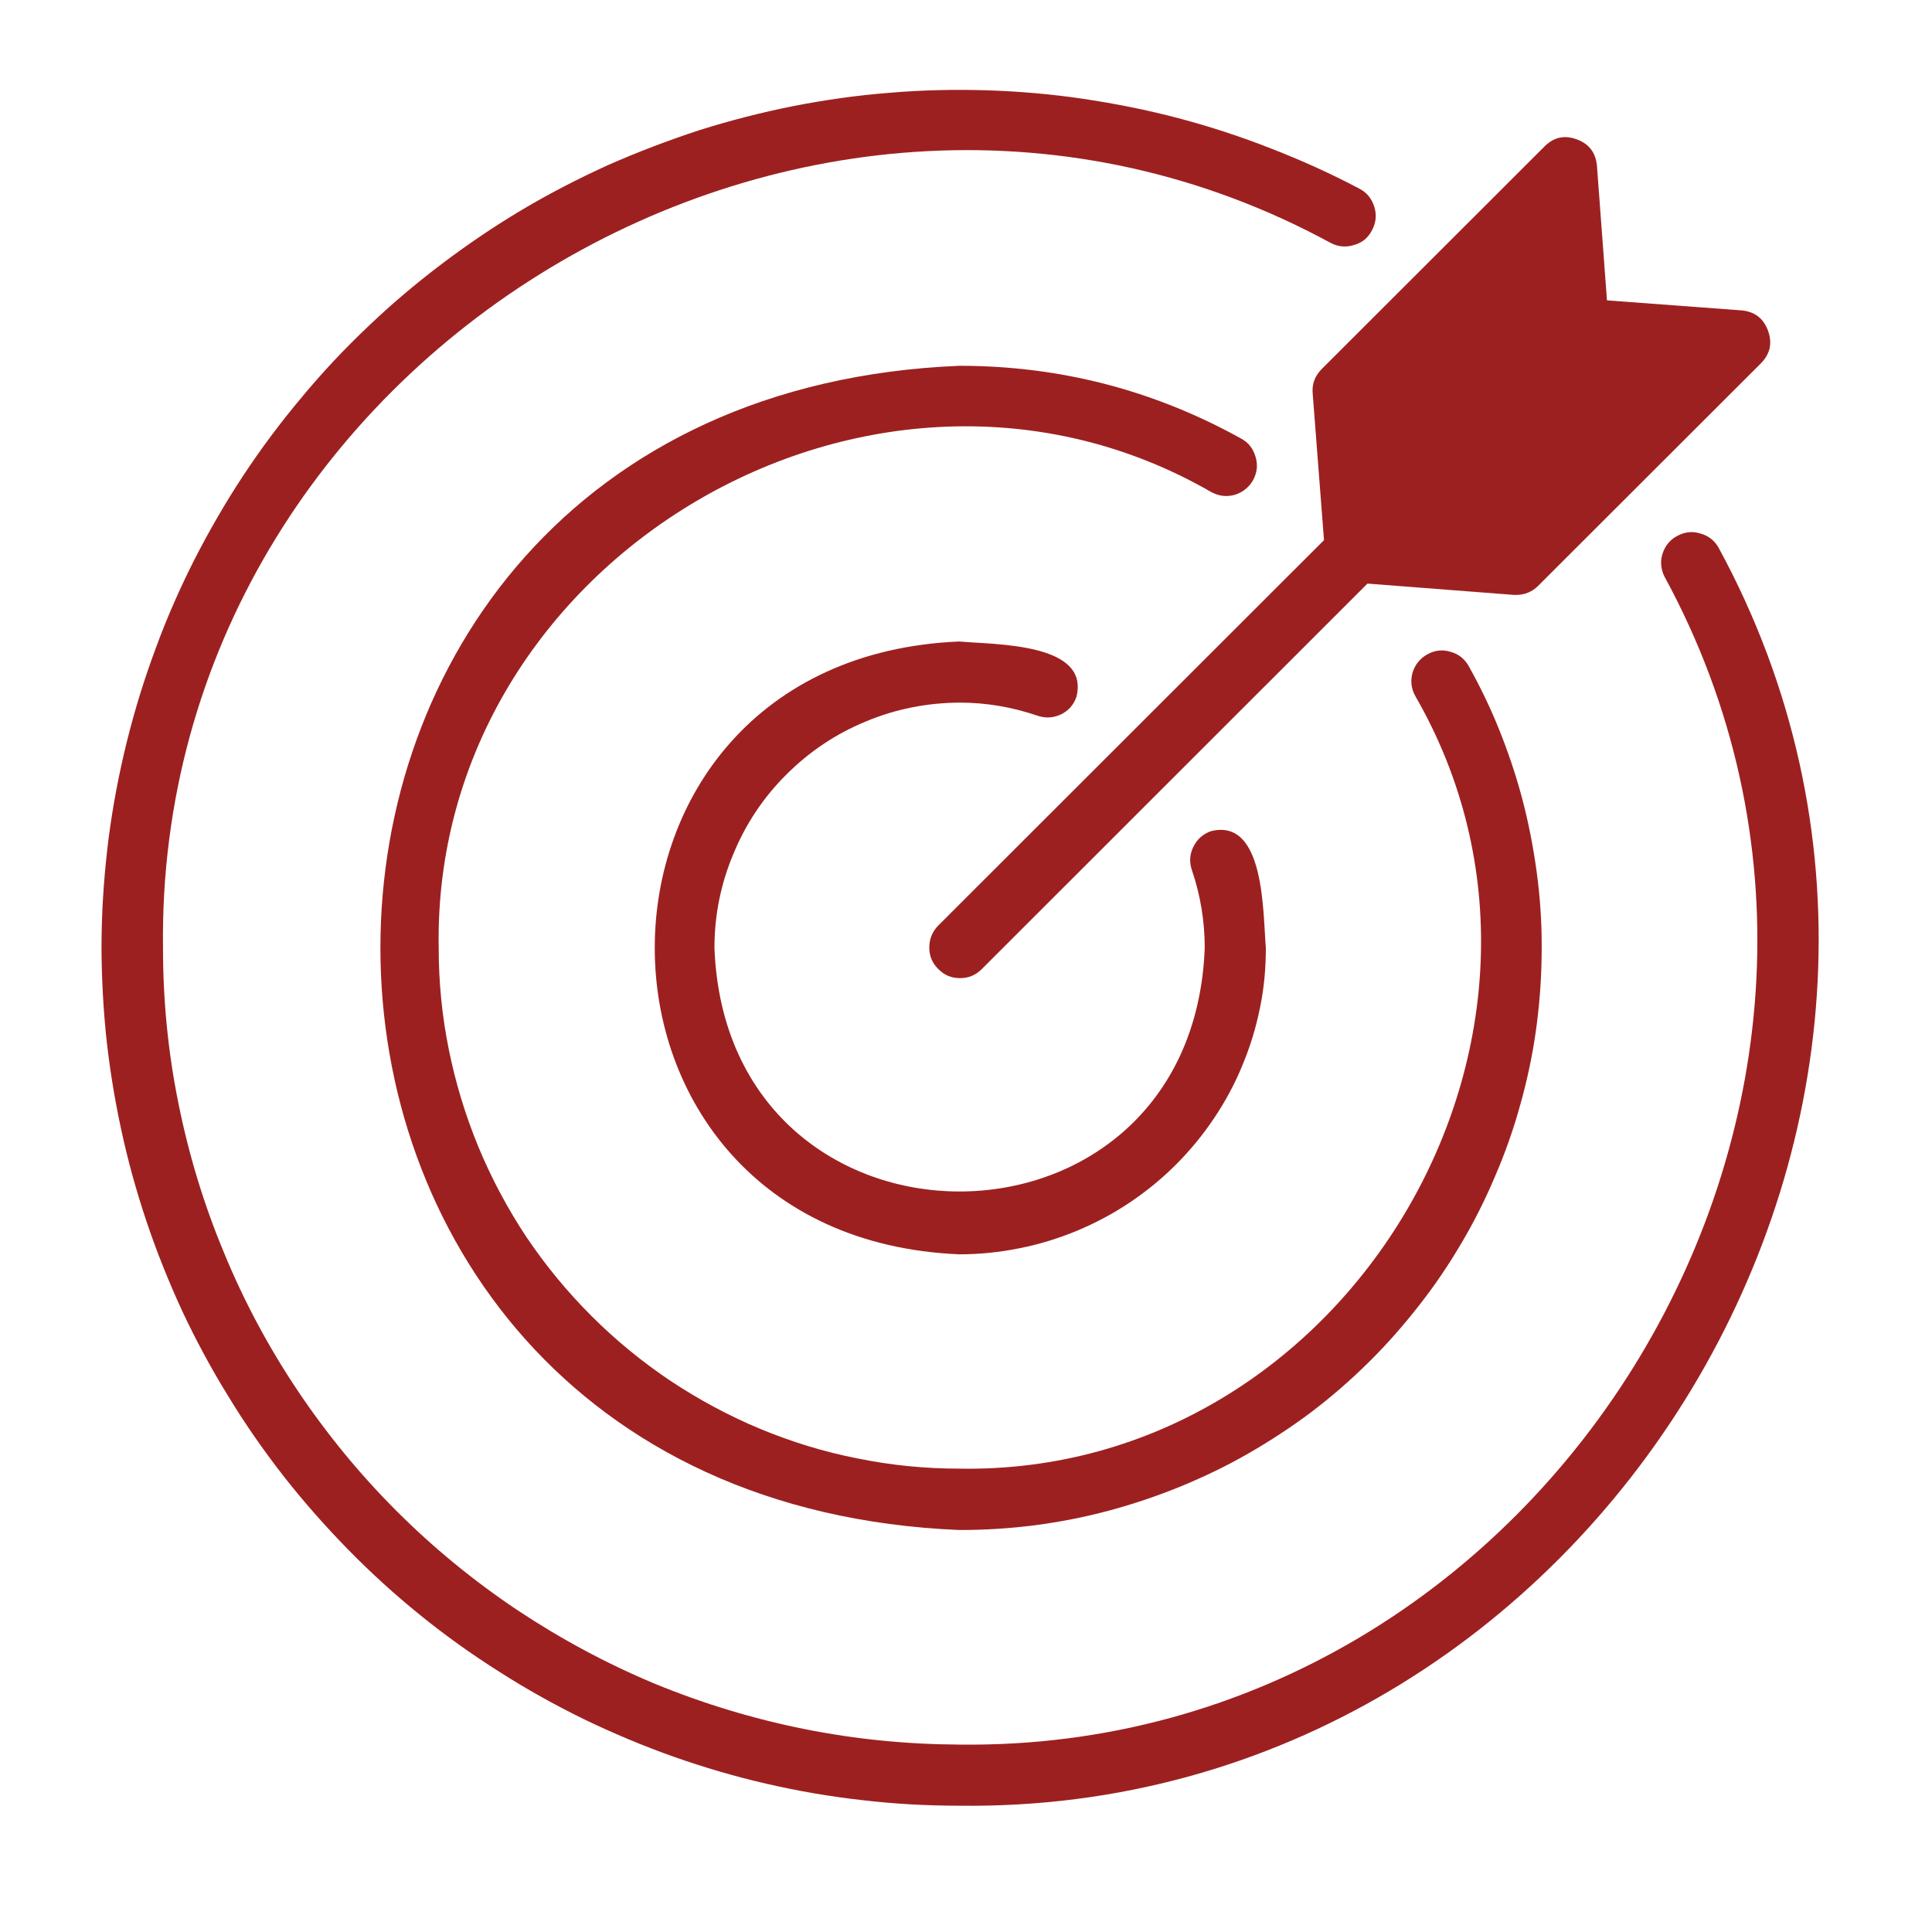 <svg xmlns="http://www.w3.org/2000/svg" xmlns:xlink="http://www.w3.org/1999/xlink" width="40" zoomAndPan="magnify" viewBox="0 0 30 30" height="40" preserveAspectRatio="xMidYMid meet" version="1.0"><defs><clipPath id="afca09dd6b"><path d="M 1 1 L 29 1 L 29 28.305 L 1 28.305 Z M 1 1 " clip-rule="nonzero"/></clipPath></defs><g clip-path="url(#afca09dd6b)"><path fill="#9d2020" d="M 26.688 8.508 C 26.625 8.395 26.531 8.32 26.406 8.285 C 26.281 8.246 26.164 8.258 26.047 8.32 C 25.934 8.379 25.855 8.473 25.816 8.598 C 25.777 8.719 25.789 8.84 25.848 8.957 C 30.223 17 24.074 27.203 14.898 27.09 C 14.09 27.086 13.285 27.008 12.488 26.848 C 11.691 26.688 10.918 26.453 10.168 26.145 C 9.418 25.832 8.707 25.449 8.031 25 C 7.355 24.547 6.73 24.035 6.156 23.461 C 5.582 22.887 5.07 22.262 4.617 21.586 C 4.168 20.914 3.785 20.199 3.477 19.449 C 3.164 18.699 2.93 17.926 2.77 17.129 C 2.609 16.336 2.531 15.531 2.531 14.719 C 2.414 5.543 12.617 -0.605 20.664 3.773 C 20.777 3.832 20.898 3.844 21.023 3.805 C 21.152 3.77 21.246 3.691 21.305 3.574 C 21.367 3.457 21.379 3.336 21.34 3.211 C 21.301 3.086 21.227 2.992 21.109 2.93 C 20.664 2.695 20.207 2.488 19.734 2.305 C 19.266 2.121 18.789 1.965 18.301 1.836 C 17.812 1.707 17.32 1.609 16.824 1.535 C 16.324 1.461 15.824 1.418 15.32 1.402 C 14.816 1.387 14.312 1.398 13.812 1.441 C 13.309 1.48 12.812 1.551 12.316 1.648 C 11.824 1.746 11.336 1.871 10.855 2.023 C 10.375 2.18 9.906 2.359 9.445 2.562 C 8.988 2.77 8.539 3 8.105 3.258 C 7.672 3.516 7.258 3.797 6.855 4.102 C 6.453 4.406 6.07 4.73 5.707 5.078 C 5.34 5.426 4.996 5.793 4.676 6.18 C 4.352 6.566 4.051 6.969 3.773 7.391 C 3.496 7.812 3.246 8.246 3.016 8.695 C 2.789 9.145 2.586 9.605 2.414 10.078 C 2.238 10.551 2.09 11.031 1.969 11.52 C 1.848 12.008 1.754 12.504 1.688 13.004 C 1.625 13.504 1.586 14.004 1.578 14.508 C 1.57 15.012 1.594 15.516 1.641 16.016 C 1.691 16.516 1.77 17.016 1.875 17.508 C 1.98 18 2.113 18.484 2.273 18.961 C 2.434 19.441 2.621 19.906 2.832 20.363 C 3.047 20.82 3.285 21.262 3.551 21.691 C 3.812 22.121 4.102 22.535 4.41 22.93 C 4.723 23.328 5.055 23.703 5.406 24.062 C 5.758 24.422 6.133 24.762 6.523 25.078 C 6.914 25.395 7.324 25.688 7.75 25.957 C 8.176 26.23 8.613 26.473 9.066 26.695 C 9.52 26.914 9.984 27.109 10.457 27.277 C 10.934 27.445 11.414 27.586 11.906 27.699 C 12.398 27.812 12.895 27.898 13.395 27.953 C 13.895 28.012 14.395 28.039 14.898 28.039 C 24.781 28.164 31.402 17.176 26.688 8.508 Z M 26.688 8.508 " fill-opacity="1" fill-rule="nonzero"/></g><path fill="#9d2020" d="M 14.898 10.91 C 15.316 10.91 15.719 10.98 16.109 11.113 C 16.234 11.156 16.355 11.148 16.473 11.094 C 16.594 11.035 16.672 10.945 16.715 10.82 C 16.926 9.977 15.441 10.012 14.898 9.961 C 8.59 10.223 8.59 19.215 14.898 19.477 C 15.211 19.477 15.523 19.445 15.828 19.383 C 16.133 19.324 16.434 19.23 16.719 19.113 C 17.008 18.992 17.281 18.848 17.543 18.672 C 17.801 18.5 18.043 18.301 18.262 18.082 C 18.484 17.859 18.68 17.621 18.855 17.359 C 19.027 17.102 19.176 16.828 19.293 16.539 C 19.414 16.25 19.504 15.953 19.566 15.645 C 19.629 15.34 19.656 15.031 19.656 14.719 C 19.609 14.164 19.641 12.699 18.805 12.906 C 18.68 12.949 18.59 13.031 18.531 13.148 C 18.473 13.266 18.465 13.387 18.508 13.512 C 18.641 13.902 18.707 14.305 18.707 14.719 C 18.516 19.762 11.285 19.762 11.094 14.719 C 11.094 14.215 11.191 13.727 11.387 13.262 C 11.578 12.797 11.852 12.383 12.211 12.027 C 12.566 11.672 12.977 11.395 13.445 11.203 C 13.91 11.008 14.395 10.914 14.898 10.91 Z M 14.898 10.91 " fill-opacity="1" fill-rule="nonzero"/><path fill="#9d2020" d="M 19.457 7.457 C 19.52 7.34 19.535 7.219 19.496 7.094 C 19.461 6.969 19.387 6.871 19.27 6.809 C 17.91 6.055 16.453 5.68 14.898 5.68 C 2.91 6.172 2.91 23.262 14.898 23.758 C 15.293 23.758 15.68 23.734 16.07 23.684 C 16.457 23.633 16.84 23.559 17.219 23.457 C 17.598 23.355 17.969 23.23 18.332 23.082 C 18.691 22.934 19.043 22.766 19.383 22.57 C 19.723 22.375 20.051 22.16 20.363 21.926 C 20.676 21.688 20.969 21.434 21.25 21.156 C 21.527 20.883 21.785 20.59 22.027 20.281 C 22.27 19.973 22.488 19.652 22.688 19.312 C 22.887 18.977 23.062 18.629 23.215 18.266 C 23.371 17.906 23.5 17.539 23.605 17.16 C 23.711 16.785 23.793 16.402 23.848 16.016 C 23.902 15.629 23.934 15.238 23.938 14.848 C 23.945 14.457 23.926 14.066 23.879 13.676 C 23.832 13.289 23.762 12.902 23.668 12.523 C 23.574 12.145 23.453 11.773 23.309 11.406 C 23.168 11.043 23 10.691 22.809 10.348 C 22.746 10.234 22.652 10.156 22.523 10.121 C 22.398 10.082 22.277 10.098 22.164 10.16 C 22.047 10.227 21.973 10.32 21.934 10.445 C 21.898 10.574 21.914 10.695 21.977 10.809 C 24.992 16.039 20.941 22.91 14.898 22.805 C 14.371 22.805 13.844 22.754 13.324 22.648 C 12.801 22.547 12.297 22.391 11.805 22.188 C 11.316 21.984 10.852 21.734 10.41 21.441 C 9.969 21.145 9.559 20.809 9.184 20.434 C 8.809 20.059 8.473 19.652 8.176 19.211 C 7.883 18.77 7.633 18.301 7.43 17.812 C 7.227 17.32 7.074 16.816 6.969 16.297 C 6.863 15.773 6.812 15.25 6.812 14.719 C 6.707 8.676 13.578 4.625 18.809 7.641 C 18.926 7.703 19.043 7.719 19.172 7.684 C 19.297 7.645 19.391 7.57 19.457 7.457 Z M 19.457 7.457 " fill-opacity="1" fill-rule="nonzero"/><path fill="#9d2020" d="M 27.348 5.637 L 23.883 9.098 C 23.789 9.191 23.68 9.234 23.551 9.238 L 23.512 9.238 L 21.234 9.062 L 15.238 15.055 C 15.145 15.145 15.031 15.191 14.902 15.188 C 14.773 15.188 14.66 15.141 14.57 15.047 C 14.477 14.957 14.43 14.844 14.43 14.715 C 14.43 14.586 14.473 14.473 14.562 14.379 L 20.559 8.387 L 20.383 6.105 C 20.371 5.961 20.418 5.84 20.52 5.734 L 23.984 2.273 C 24.129 2.129 24.293 2.094 24.484 2.164 C 24.676 2.234 24.777 2.371 24.797 2.57 L 24.953 4.664 L 27.047 4.82 C 27.25 4.84 27.383 4.945 27.453 5.133 C 27.523 5.324 27.488 5.492 27.348 5.637 Z M 27.348 5.637 " fill-opacity="1" fill-rule="nonzero"/></svg>